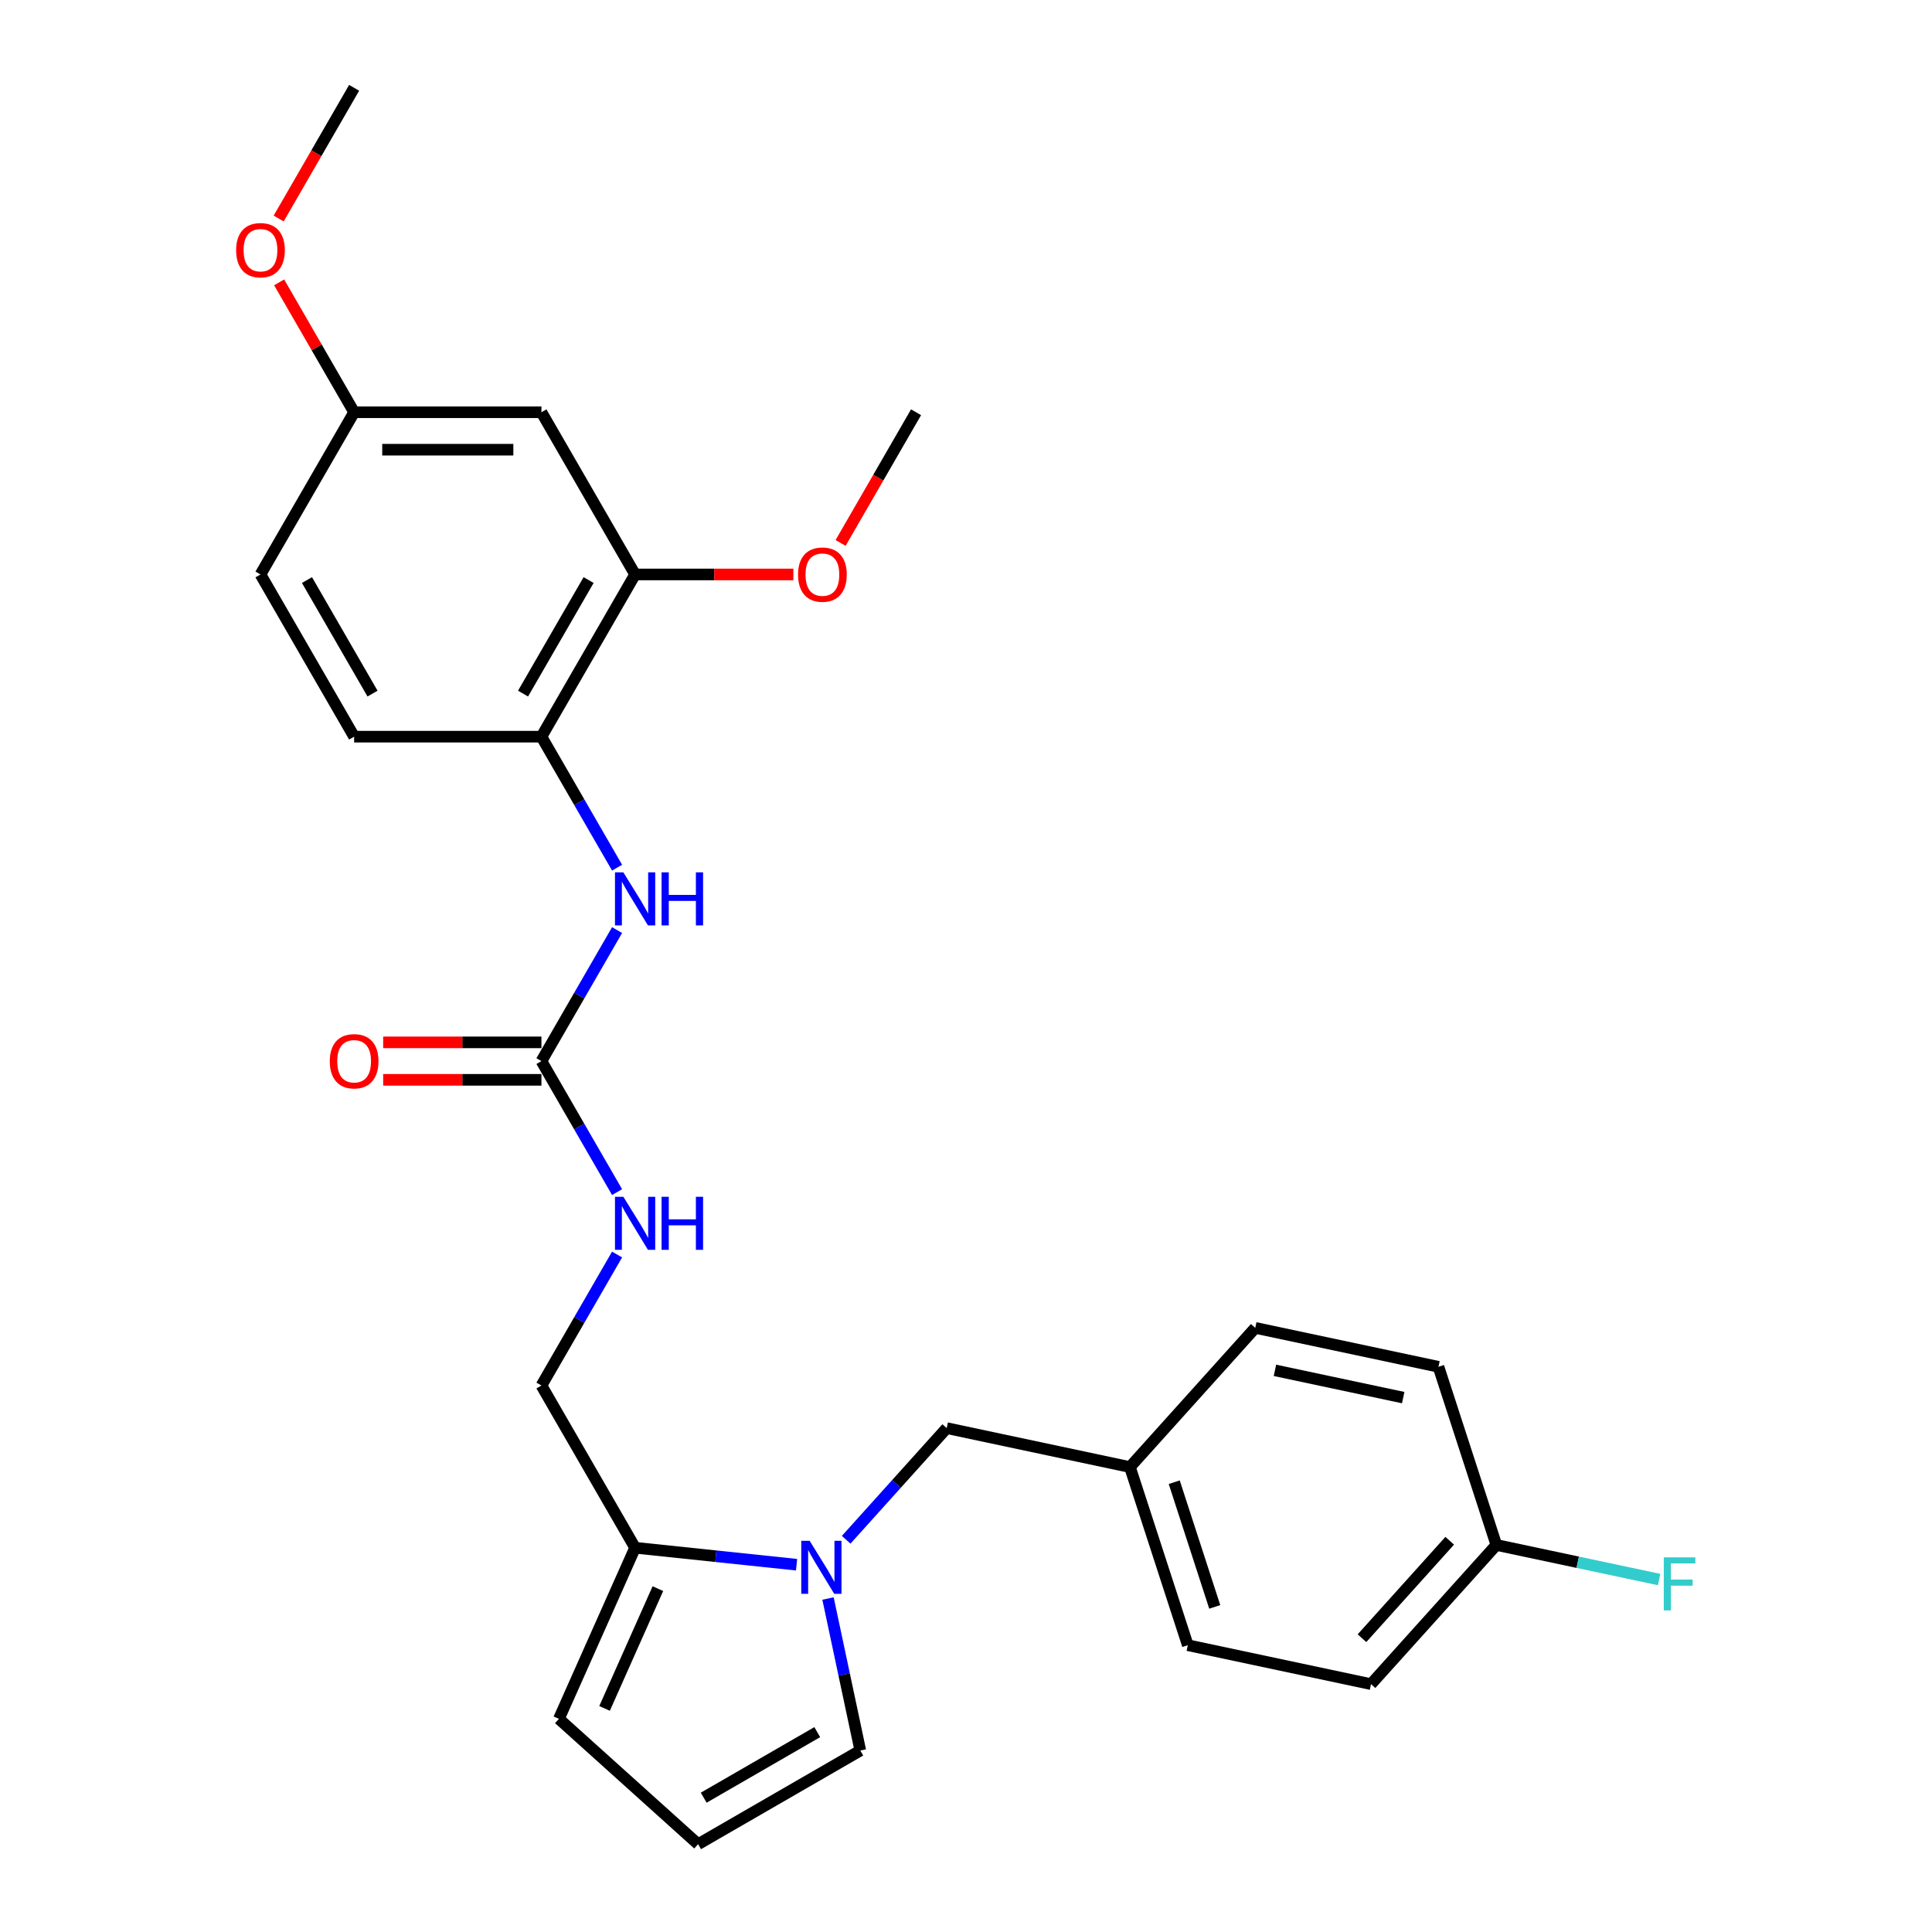 <?xml version='1.0' encoding='iso-8859-1'?>
<svg version='1.1' baseProfile='full'
              xmlns='http://www.w3.org/2000/svg'
                      xmlns:rdkit='http://www.rdkit.org/xml'
                      xmlns:xlink='http://www.w3.org/1999/xlink'
                  xml:space='preserve'
width='1000px' height='1000px' viewBox='0 0 1000 1000'>
<!-- END OF HEADER -->
<rect style='opacity:1.0;fill:#FFFFFF;stroke:none' width='1000' height='1000' x='0' y='0'> </rect>
<path class='bond-1' d='M 412.306,809.89 L 370.515,805.497' style='fill:none;fill-rule:evenodd;stroke:#0000FF;stroke-width:6px;stroke-linecap:butt;stroke-linejoin:miter;stroke-opacity:1' />
<path class='bond-1' d='M 370.515,805.497 L 328.723,801.105' style='fill:none;fill-rule:evenodd;stroke:#000000;stroke-width:6px;stroke-linecap:butt;stroke-linejoin:miter;stroke-opacity:1' />
<path class='bond-6' d='M 428.576,827.391 L 436.937,866.731' style='fill:none;fill-rule:evenodd;stroke:#0000FF;stroke-width:6px;stroke-linecap:butt;stroke-linejoin:miter;stroke-opacity:1' />
<path class='bond-6' d='M 436.937,866.731 L 445.299,906.07' style='fill:none;fill-rule:evenodd;stroke:#000000;stroke-width:6px;stroke-linecap:butt;stroke-linejoin:miter;stroke-opacity:1' />
<path class='bond-8' d='M 437.979,796.983 L 463.997,768.087' style='fill:none;fill-rule:evenodd;stroke:#0000FF;stroke-width:6px;stroke-linecap:butt;stroke-linejoin:miter;stroke-opacity:1' />
<path class='bond-8' d='M 463.997,768.087 L 490.015,739.191' style='fill:none;fill-rule:evenodd;stroke:#000000;stroke-width:6px;stroke-linecap:butt;stroke-linejoin:miter;stroke-opacity:1' />
<path class='bond-0' d='M 280.248,549.222 L 299.823,583.126' style='fill:none;fill-rule:evenodd;stroke:#000000;stroke-width:6px;stroke-linecap:butt;stroke-linejoin:miter;stroke-opacity:1' />
<path class='bond-0' d='M 299.823,583.126 L 319.398,617.031' style='fill:none;fill-rule:evenodd;stroke:#0000FF;stroke-width:6px;stroke-linecap:butt;stroke-linejoin:miter;stroke-opacity:1' />
<path class='bond-2' d='M 280.248,549.222 L 299.823,515.317' style='fill:none;fill-rule:evenodd;stroke:#000000;stroke-width:6px;stroke-linecap:butt;stroke-linejoin:miter;stroke-opacity:1' />
<path class='bond-2' d='M 299.823,515.317 L 319.398,481.412' style='fill:none;fill-rule:evenodd;stroke:#0000FF;stroke-width:6px;stroke-linecap:butt;stroke-linejoin:miter;stroke-opacity:1' />
<path class='bond-12' d='M 280.248,539.527 L 239.287,539.527' style='fill:none;fill-rule:evenodd;stroke:#000000;stroke-width:6px;stroke-linecap:butt;stroke-linejoin:miter;stroke-opacity:1' />
<path class='bond-12' d='M 239.287,539.527 L 198.326,539.527' style='fill:none;fill-rule:evenodd;stroke:#FF0000;stroke-width:6px;stroke-linecap:butt;stroke-linejoin:miter;stroke-opacity:1' />
<path class='bond-12' d='M 280.248,558.917 L 239.287,558.917' style='fill:none;fill-rule:evenodd;stroke:#000000;stroke-width:6px;stroke-linecap:butt;stroke-linejoin:miter;stroke-opacity:1' />
<path class='bond-12' d='M 239.287,558.917 L 198.326,558.917' style='fill:none;fill-rule:evenodd;stroke:#FF0000;stroke-width:6px;stroke-linecap:butt;stroke-linejoin:miter;stroke-opacity:1' />
<path class='bond-10' d='M 328.723,801.105 L 289.29,889.673' style='fill:none;fill-rule:evenodd;stroke:#000000;stroke-width:6px;stroke-linecap:butt;stroke-linejoin:miter;stroke-opacity:1' />
<path class='bond-10' d='M 340.522,822.277 L 312.919,884.275' style='fill:none;fill-rule:evenodd;stroke:#000000;stroke-width:6px;stroke-linecap:butt;stroke-linejoin:miter;stroke-opacity:1' />
<path class='bond-11' d='M 328.723,801.105 L 280.248,717.144' style='fill:none;fill-rule:evenodd;stroke:#000000;stroke-width:6px;stroke-linecap:butt;stroke-linejoin:miter;stroke-opacity:1' />
<path class='bond-3' d='M 319.398,449.108 L 299.823,415.204' style='fill:none;fill-rule:evenodd;stroke:#0000FF;stroke-width:6px;stroke-linecap:butt;stroke-linejoin:miter;stroke-opacity:1' />
<path class='bond-3' d='M 299.823,415.204 L 280.248,381.299' style='fill:none;fill-rule:evenodd;stroke:#000000;stroke-width:6px;stroke-linecap:butt;stroke-linejoin:miter;stroke-opacity:1' />
<path class='bond-4' d='M 280.248,381.299 L 328.723,297.338' style='fill:none;fill-rule:evenodd;stroke:#000000;stroke-width:6px;stroke-linecap:butt;stroke-linejoin:miter;stroke-opacity:1' />
<path class='bond-4' d='M 270.727,359.01 L 304.66,300.237' style='fill:none;fill-rule:evenodd;stroke:#000000;stroke-width:6px;stroke-linecap:butt;stroke-linejoin:miter;stroke-opacity:1' />
<path class='bond-13' d='M 280.248,381.299 L 183.298,381.299' style='fill:none;fill-rule:evenodd;stroke:#000000;stroke-width:6px;stroke-linecap:butt;stroke-linejoin:miter;stroke-opacity:1' />
<path class='bond-5' d='M 328.723,297.338 L 280.248,213.377' style='fill:none;fill-rule:evenodd;stroke:#000000;stroke-width:6px;stroke-linecap:butt;stroke-linejoin:miter;stroke-opacity:1' />
<path class='bond-18' d='M 328.723,297.338 L 369.685,297.338' style='fill:none;fill-rule:evenodd;stroke:#000000;stroke-width:6px;stroke-linecap:butt;stroke-linejoin:miter;stroke-opacity:1' />
<path class='bond-18' d='M 369.685,297.338 L 410.646,297.338' style='fill:none;fill-rule:evenodd;stroke:#FF0000;stroke-width:6px;stroke-linecap:butt;stroke-linejoin:miter;stroke-opacity:1' />
<path class='bond-29' d='M 280.248,213.377 L 183.298,213.377' style='fill:none;fill-rule:evenodd;stroke:#000000;stroke-width:6px;stroke-linecap:butt;stroke-linejoin:miter;stroke-opacity:1' />
<path class='bond-29' d='M 265.706,232.767 L 197.841,232.767' style='fill:none;fill-rule:evenodd;stroke:#000000;stroke-width:6px;stroke-linecap:butt;stroke-linejoin:miter;stroke-opacity:1' />
<path class='bond-9' d='M 445.299,906.07 L 361.338,954.545' style='fill:none;fill-rule:evenodd;stroke:#000000;stroke-width:6px;stroke-linecap:butt;stroke-linejoin:miter;stroke-opacity:1' />
<path class='bond-9' d='M 423.01,896.549 L 364.237,930.482' style='fill:none;fill-rule:evenodd;stroke:#000000;stroke-width:6px;stroke-linecap:butt;stroke-linejoin:miter;stroke-opacity:1' />
<path class='bond-7' d='M 319.398,649.335 L 299.823,683.239' style='fill:none;fill-rule:evenodd;stroke:#0000FF;stroke-width:6px;stroke-linecap:butt;stroke-linejoin:miter;stroke-opacity:1' />
<path class='bond-7' d='M 299.823,683.239 L 280.248,717.144' style='fill:none;fill-rule:evenodd;stroke:#000000;stroke-width:6px;stroke-linecap:butt;stroke-linejoin:miter;stroke-opacity:1' />
<path class='bond-15' d='M 490.015,739.191 L 584.846,759.348' style='fill:none;fill-rule:evenodd;stroke:#000000;stroke-width:6px;stroke-linecap:butt;stroke-linejoin:miter;stroke-opacity:1' />
<path class='bond-27' d='M 361.338,954.545 L 289.29,889.673' style='fill:none;fill-rule:evenodd;stroke:#000000;stroke-width:6px;stroke-linecap:butt;stroke-linejoin:miter;stroke-opacity:1' />
<path class='bond-17' d='M 183.298,381.299 L 134.823,297.338' style='fill:none;fill-rule:evenodd;stroke:#000000;stroke-width:6px;stroke-linecap:butt;stroke-linejoin:miter;stroke-opacity:1' />
<path class='bond-17' d='M 192.819,359.01 L 158.887,300.237' style='fill:none;fill-rule:evenodd;stroke:#000000;stroke-width:6px;stroke-linecap:butt;stroke-linejoin:miter;stroke-opacity:1' />
<path class='bond-14' d='M 183.298,213.377 L 134.823,297.338' style='fill:none;fill-rule:evenodd;stroke:#000000;stroke-width:6px;stroke-linecap:butt;stroke-linejoin:miter;stroke-opacity:1' />
<path class='bond-24' d='M 183.298,213.377 L 163.892,179.763' style='fill:none;fill-rule:evenodd;stroke:#000000;stroke-width:6px;stroke-linecap:butt;stroke-linejoin:miter;stroke-opacity:1' />
<path class='bond-24' d='M 163.892,179.763 L 144.485,146.149' style='fill:none;fill-rule:evenodd;stroke:#FF0000;stroke-width:6px;stroke-linecap:butt;stroke-linejoin:miter;stroke-opacity:1' />
<path class='bond-20' d='M 584.846,759.348 L 649.718,687.3' style='fill:none;fill-rule:evenodd;stroke:#000000;stroke-width:6px;stroke-linecap:butt;stroke-linejoin:miter;stroke-opacity:1' />
<path class='bond-21' d='M 584.846,759.348 L 614.805,851.553' style='fill:none;fill-rule:evenodd;stroke:#000000;stroke-width:6px;stroke-linecap:butt;stroke-linejoin:miter;stroke-opacity:1' />
<path class='bond-21' d='M 607.781,767.187 L 628.752,831.731' style='fill:none;fill-rule:evenodd;stroke:#000000;stroke-width:6px;stroke-linecap:butt;stroke-linejoin:miter;stroke-opacity:1' />
<path class='bond-16' d='M 774.509,799.662 L 709.637,871.71' style='fill:none;fill-rule:evenodd;stroke:#000000;stroke-width:6px;stroke-linecap:butt;stroke-linejoin:miter;stroke-opacity:1' />
<path class='bond-16' d='M 750.368,797.495 L 704.958,847.929' style='fill:none;fill-rule:evenodd;stroke:#000000;stroke-width:6px;stroke-linecap:butt;stroke-linejoin:miter;stroke-opacity:1' />
<path class='bond-19' d='M 774.509,799.662 L 816.631,808.616' style='fill:none;fill-rule:evenodd;stroke:#000000;stroke-width:6px;stroke-linecap:butt;stroke-linejoin:miter;stroke-opacity:1' />
<path class='bond-19' d='M 816.631,808.616 L 858.753,817.569' style='fill:none;fill-rule:evenodd;stroke:#33CCCC;stroke-width:6px;stroke-linecap:butt;stroke-linejoin:miter;stroke-opacity:1' />
<path class='bond-28' d='M 774.509,799.662 L 744.55,707.457' style='fill:none;fill-rule:evenodd;stroke:#000000;stroke-width:6px;stroke-linecap:butt;stroke-linejoin:miter;stroke-opacity:1' />
<path class='bond-25' d='M 435.088,281.031 L 454.618,247.204' style='fill:none;fill-rule:evenodd;stroke:#FF0000;stroke-width:6px;stroke-linecap:butt;stroke-linejoin:miter;stroke-opacity:1' />
<path class='bond-25' d='M 454.618,247.204 L 474.148,213.377' style='fill:none;fill-rule:evenodd;stroke:#000000;stroke-width:6px;stroke-linecap:butt;stroke-linejoin:miter;stroke-opacity:1' />
<path class='bond-23' d='M 649.718,687.3 L 744.55,707.457' style='fill:none;fill-rule:evenodd;stroke:#000000;stroke-width:6px;stroke-linecap:butt;stroke-linejoin:miter;stroke-opacity:1' />
<path class='bond-23' d='M 659.911,709.29 L 726.293,723.4' style='fill:none;fill-rule:evenodd;stroke:#000000;stroke-width:6px;stroke-linecap:butt;stroke-linejoin:miter;stroke-opacity:1' />
<path class='bond-22' d='M 614.805,851.553 L 709.637,871.71' style='fill:none;fill-rule:evenodd;stroke:#000000;stroke-width:6px;stroke-linecap:butt;stroke-linejoin:miter;stroke-opacity:1' />
<path class='bond-26' d='M 144.238,113.109 L 163.768,79.282' style='fill:none;fill-rule:evenodd;stroke:#FF0000;stroke-width:6px;stroke-linecap:butt;stroke-linejoin:miter;stroke-opacity:1' />
<path class='bond-26' d='M 163.768,79.282 L 183.298,45.455' style='fill:none;fill-rule:evenodd;stroke:#000000;stroke-width:6px;stroke-linecap:butt;stroke-linejoin:miter;stroke-opacity:1' />
<path  class='atom-0' d='M 419.073 797.511
L 428.07 812.053
Q 428.962 813.488, 430.397 816.087
Q 431.832 818.685, 431.909 818.84
L 431.909 797.511
L 435.555 797.511
L 435.555 824.967
L 431.793 824.967
L 422.137 809.067
Q 421.012 807.206, 419.81 805.073
Q 418.647 802.94, 418.298 802.281
L 418.298 824.967
L 414.73 824.967
L 414.73 797.511
L 419.073 797.511
' fill='#0000FF'/>
<path  class='atom-3' d='M 322.654 451.532
L 331.651 466.075
Q 332.543 467.51, 333.978 470.108
Q 335.413 472.706, 335.491 472.861
L 335.491 451.532
L 339.136 451.532
L 339.136 478.988
L 335.374 478.988
L 325.718 463.089
Q 324.593 461.227, 323.391 459.094
Q 322.228 456.961, 321.879 456.302
L 321.879 478.988
L 318.311 478.988
L 318.311 451.532
L 322.654 451.532
' fill='#0000FF'/>
<path  class='atom-3' d='M 342.432 451.532
L 346.155 451.532
L 346.155 463.205
L 360.193 463.205
L 360.193 451.532
L 363.916 451.532
L 363.916 478.988
L 360.193 478.988
L 360.193 466.307
L 346.155 466.307
L 346.155 478.988
L 342.432 478.988
L 342.432 451.532
' fill='#0000FF'/>
<path  class='atom-8' d='M 322.654 619.455
L 331.651 633.997
Q 332.543 635.432, 333.978 638.03
Q 335.413 640.628, 335.491 640.784
L 335.491 619.455
L 339.136 619.455
L 339.136 646.911
L 335.374 646.911
L 325.718 631.011
Q 324.593 629.15, 323.391 627.017
Q 322.228 624.884, 321.879 624.225
L 321.879 646.911
L 318.311 646.911
L 318.311 619.455
L 322.654 619.455
' fill='#0000FF'/>
<path  class='atom-8' d='M 342.432 619.455
L 346.155 619.455
L 346.155 631.127
L 360.193 631.127
L 360.193 619.455
L 363.916 619.455
L 363.916 646.911
L 360.193 646.911
L 360.193 634.23
L 346.155 634.23
L 346.155 646.911
L 342.432 646.911
L 342.432 619.455
' fill='#0000FF'/>
<path  class='atom-13' d='M 170.695 549.299
Q 170.695 542.706, 173.952 539.022
Q 177.21 535.338, 183.298 535.338
Q 189.387 535.338, 192.644 539.022
Q 195.902 542.706, 195.902 549.299
Q 195.902 555.969, 192.606 559.77
Q 189.309 563.531, 183.298 563.531
Q 177.249 563.531, 173.952 559.77
Q 170.695 556.008, 170.695 549.299
M 183.298 560.429
Q 187.487 560.429, 189.736 557.637
Q 192.024 554.806, 192.024 549.299
Q 192.024 543.909, 189.736 541.194
Q 187.487 538.441, 183.298 538.441
Q 179.11 538.441, 176.822 541.155
Q 174.573 543.87, 174.573 549.299
Q 174.573 554.845, 176.822 557.637
Q 179.11 560.429, 183.298 560.429
' fill='#FF0000'/>
<path  class='atom-19' d='M 413.07 297.416
Q 413.07 290.823, 416.327 287.139
Q 419.585 283.455, 425.673 283.455
Q 431.762 283.455, 435.019 287.139
Q 438.277 290.823, 438.277 297.416
Q 438.277 304.086, 434.981 307.886
Q 431.684 311.648, 425.673 311.648
Q 419.624 311.648, 416.327 307.886
Q 413.07 304.125, 413.07 297.416
M 425.673 308.545
Q 429.862 308.545, 432.111 305.753
Q 434.399 302.922, 434.399 297.416
Q 434.399 292.025, 432.111 289.311
Q 429.862 286.557, 425.673 286.557
Q 421.485 286.557, 419.197 289.272
Q 416.948 291.986, 416.948 297.416
Q 416.948 302.961, 419.197 305.753
Q 421.485 308.545, 425.673 308.545
' fill='#FF0000'/>
<path  class='atom-20' d='M 861.177 806.091
L 877.503 806.091
L 877.503 809.232
L 864.861 809.232
L 864.861 817.57
L 876.107 817.57
L 876.107 820.75
L 864.861 820.75
L 864.861 833.547
L 861.177 833.547
L 861.177 806.091
' fill='#33CCCC'/>
<path  class='atom-25' d='M 122.22 129.493
Q 122.22 122.901, 125.477 119.217
Q 128.735 115.532, 134.823 115.532
Q 140.912 115.532, 144.169 119.217
Q 147.427 122.901, 147.427 129.493
Q 147.427 136.163, 144.131 139.964
Q 140.834 143.726, 134.823 143.726
Q 128.774 143.726, 125.477 139.964
Q 122.22 136.202, 122.22 129.493
M 134.823 140.623
Q 139.012 140.623, 141.261 137.831
Q 143.549 135, 143.549 129.493
Q 143.549 124.103, 141.261 121.388
Q 139.012 118.635, 134.823 118.635
Q 130.635 118.635, 128.347 121.349
Q 126.098 124.064, 126.098 129.493
Q 126.098 135.039, 128.347 137.831
Q 130.635 140.623, 134.823 140.623
' fill='#FF0000'/>
</svg>
